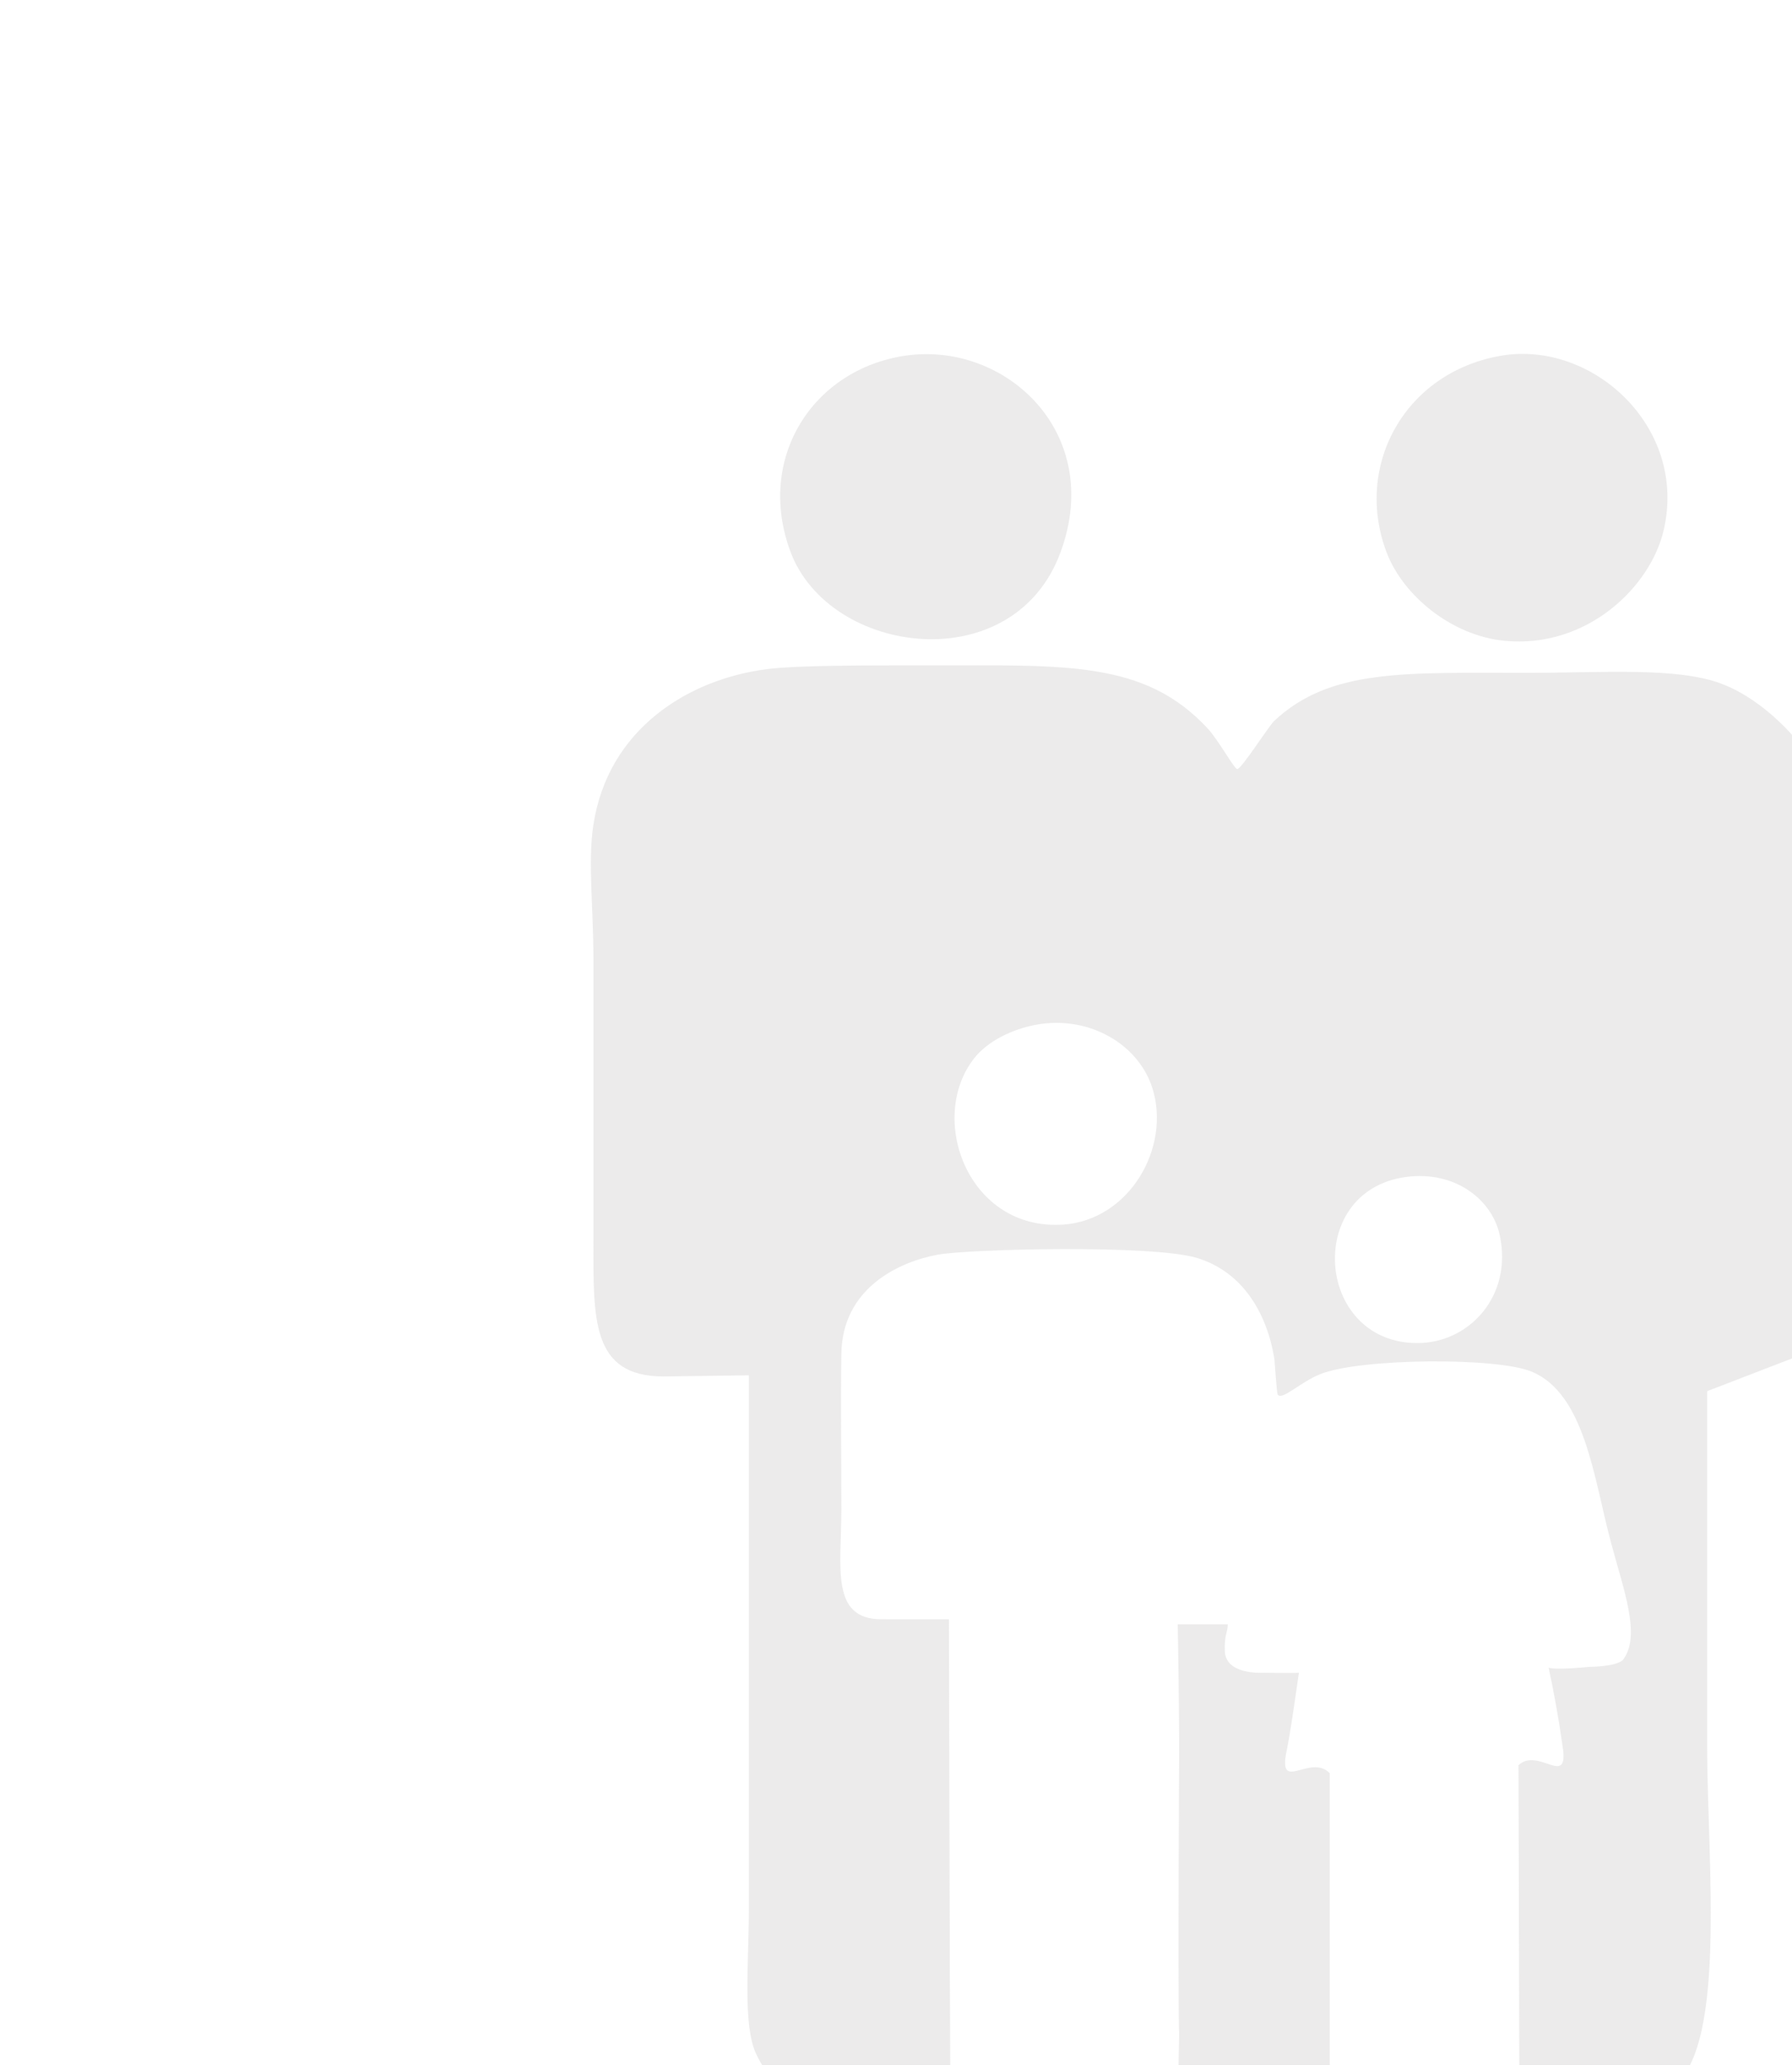 <svg xmlns="http://www.w3.org/2000/svg" xmlns:xlink="http://www.w3.org/1999/xlink" width="399.346" height="459.885" viewBox="0 0 399.346 459.885"><defs><clipPath id="clip-path"><rect id="Rectangle_49" data-name="Rectangle 49" width="399.346" height="459.885" fill="none"></rect></clipPath></defs><g id="Group_73" data-name="Group 73" opacity="0.432"><g id="Group_72" data-name="Group 72" transform="translate(0 0)" clip-path="url(#clip-path)"><path id="Path_192" data-name="Path 192" d="M61.527,15.62C83.772,12.346,105.955,32.7,96.17,59.336c-10.41,28.5-51.471,23.174-60.182,0-7.8-20.815,4.921-40.669,25.539-43.715" transform="translate(140.191 63.594)" fill="#d2d1d1" fill-rule="evenodd"></path><path id="Path_193" data-name="Path 193" d="M87.171,15.665c20.19-3.444,41.526,15.713,36.238,38.758-2.866,12.63-17.025,26.5-35.454,24.739C76.147,78.053,65.225,69.058,61.6,59.381c-7.276-19.338,4.172-40.054,25.57-43.715" transform="translate(247.367 63.549)" fill="#d2d1d1" fill-rule="evenodd"></path><path id="Path_194" data-name="Path 194" d="M299.018,180.808c19.245-7.353,20.582-26.092,18.166-39.109-4.534-24.011-7.467-38.6-11.577-61.029-2.055-11.148-3.362-22.307-7.4-29.7-3-5.386-11.153-14.51-20.644-18.13-9.919-3.811-26.557-2.463-43.71-2.463C207,30.38,190.2,29.4,177.775,41.09c-1.177,1.09-7.312,10.735-8.221,10.72-.687-.016-4.208-6.5-6.62-9.073-14.061-15.13-31.545-14.024-61.85-14.024-13.663,0-29.226-.062-36.269.826-17.742,2.246-35.49,13.426-38.748,34.643-1.275,8.055,0,18.532,0,29.675v62.692c0,17.685-.558,30.522,15.651,30.522l18.987-.258V305.8c0,11.84-1.4,25.736,1.632,32.159,5.055,10.8,13.4,9.9,30.435,9.9,0,0,2.541-.3,12.847-.077-.16-25.261-.32-106.635-.32-106.635H90.256c-11.448,0-8.938-11.675-8.938-24.414,0-13.518-.16-23.335,0-34.622.17-14.778,12.919-20.551,21.336-22.131,6.945-1.322,47.815-2.293,57.8.666s15.594,11.907,17.324,22.281c.165.847.516,7.926.816,8.236,1.136,1.2,4.921-2.825,9.558-4.647,8.809-3.491,39.27-3.785,47.067-.491,11.907,5.009,13.828,24.073,17.644,38.134,2.68,10.157,6.816,20.779,2.582,26.092-1.632,1.487-7.472,1.5-7.472,1.5s-7.214.749-9.036.181c1.141,5.329,2.184,10.921,3.129,17.6,1.4,9.326-5.381,0-9.847,4.105l.2,74.878s26.748.785,32.81-2.3c13.833-7.048,9.036-50.5,9.036-76.685V190.35m-143.488-37.1C109.538,154.69,100.336,129.5,111,116.118c2.9-3.651,8.252-6.408,13.993-7.425,11.577-2,22.436,4.337,25.607,14.04,4.27,13.348-5.086,29.49-19.834,30.522m79.164,26.381c-23.355.258-25.668-35.061-1.632-37.116,10.374-.893,18.171,5.489,19.766,13.188,2.845,13.524-6.847,23.794-18.135,23.928" transform="translate(106.174 119.473)" fill="#d2d1d1"></path><path id="Path_195" data-name="Path 195" d="M75.06,98.445c.852-4.095,1.761-10.58,2.773-17.6-1.043.1-8.283,0-8.283,0s-8.091.46-8.221-4.843c-.129-3.93.682-4.126.651-5.949H50.827c.16,7.792.32,21.429.32,28.39,0,0-.32,56.124,0,62.971l-.32,15.367H84.716V103.226c-4.337-4.467-11.546,4.5-9.656-4.782" transform="translate(211.626 291.684)" fill="#d2d1d1" fill-rule="evenodd"></path></g></g></svg>